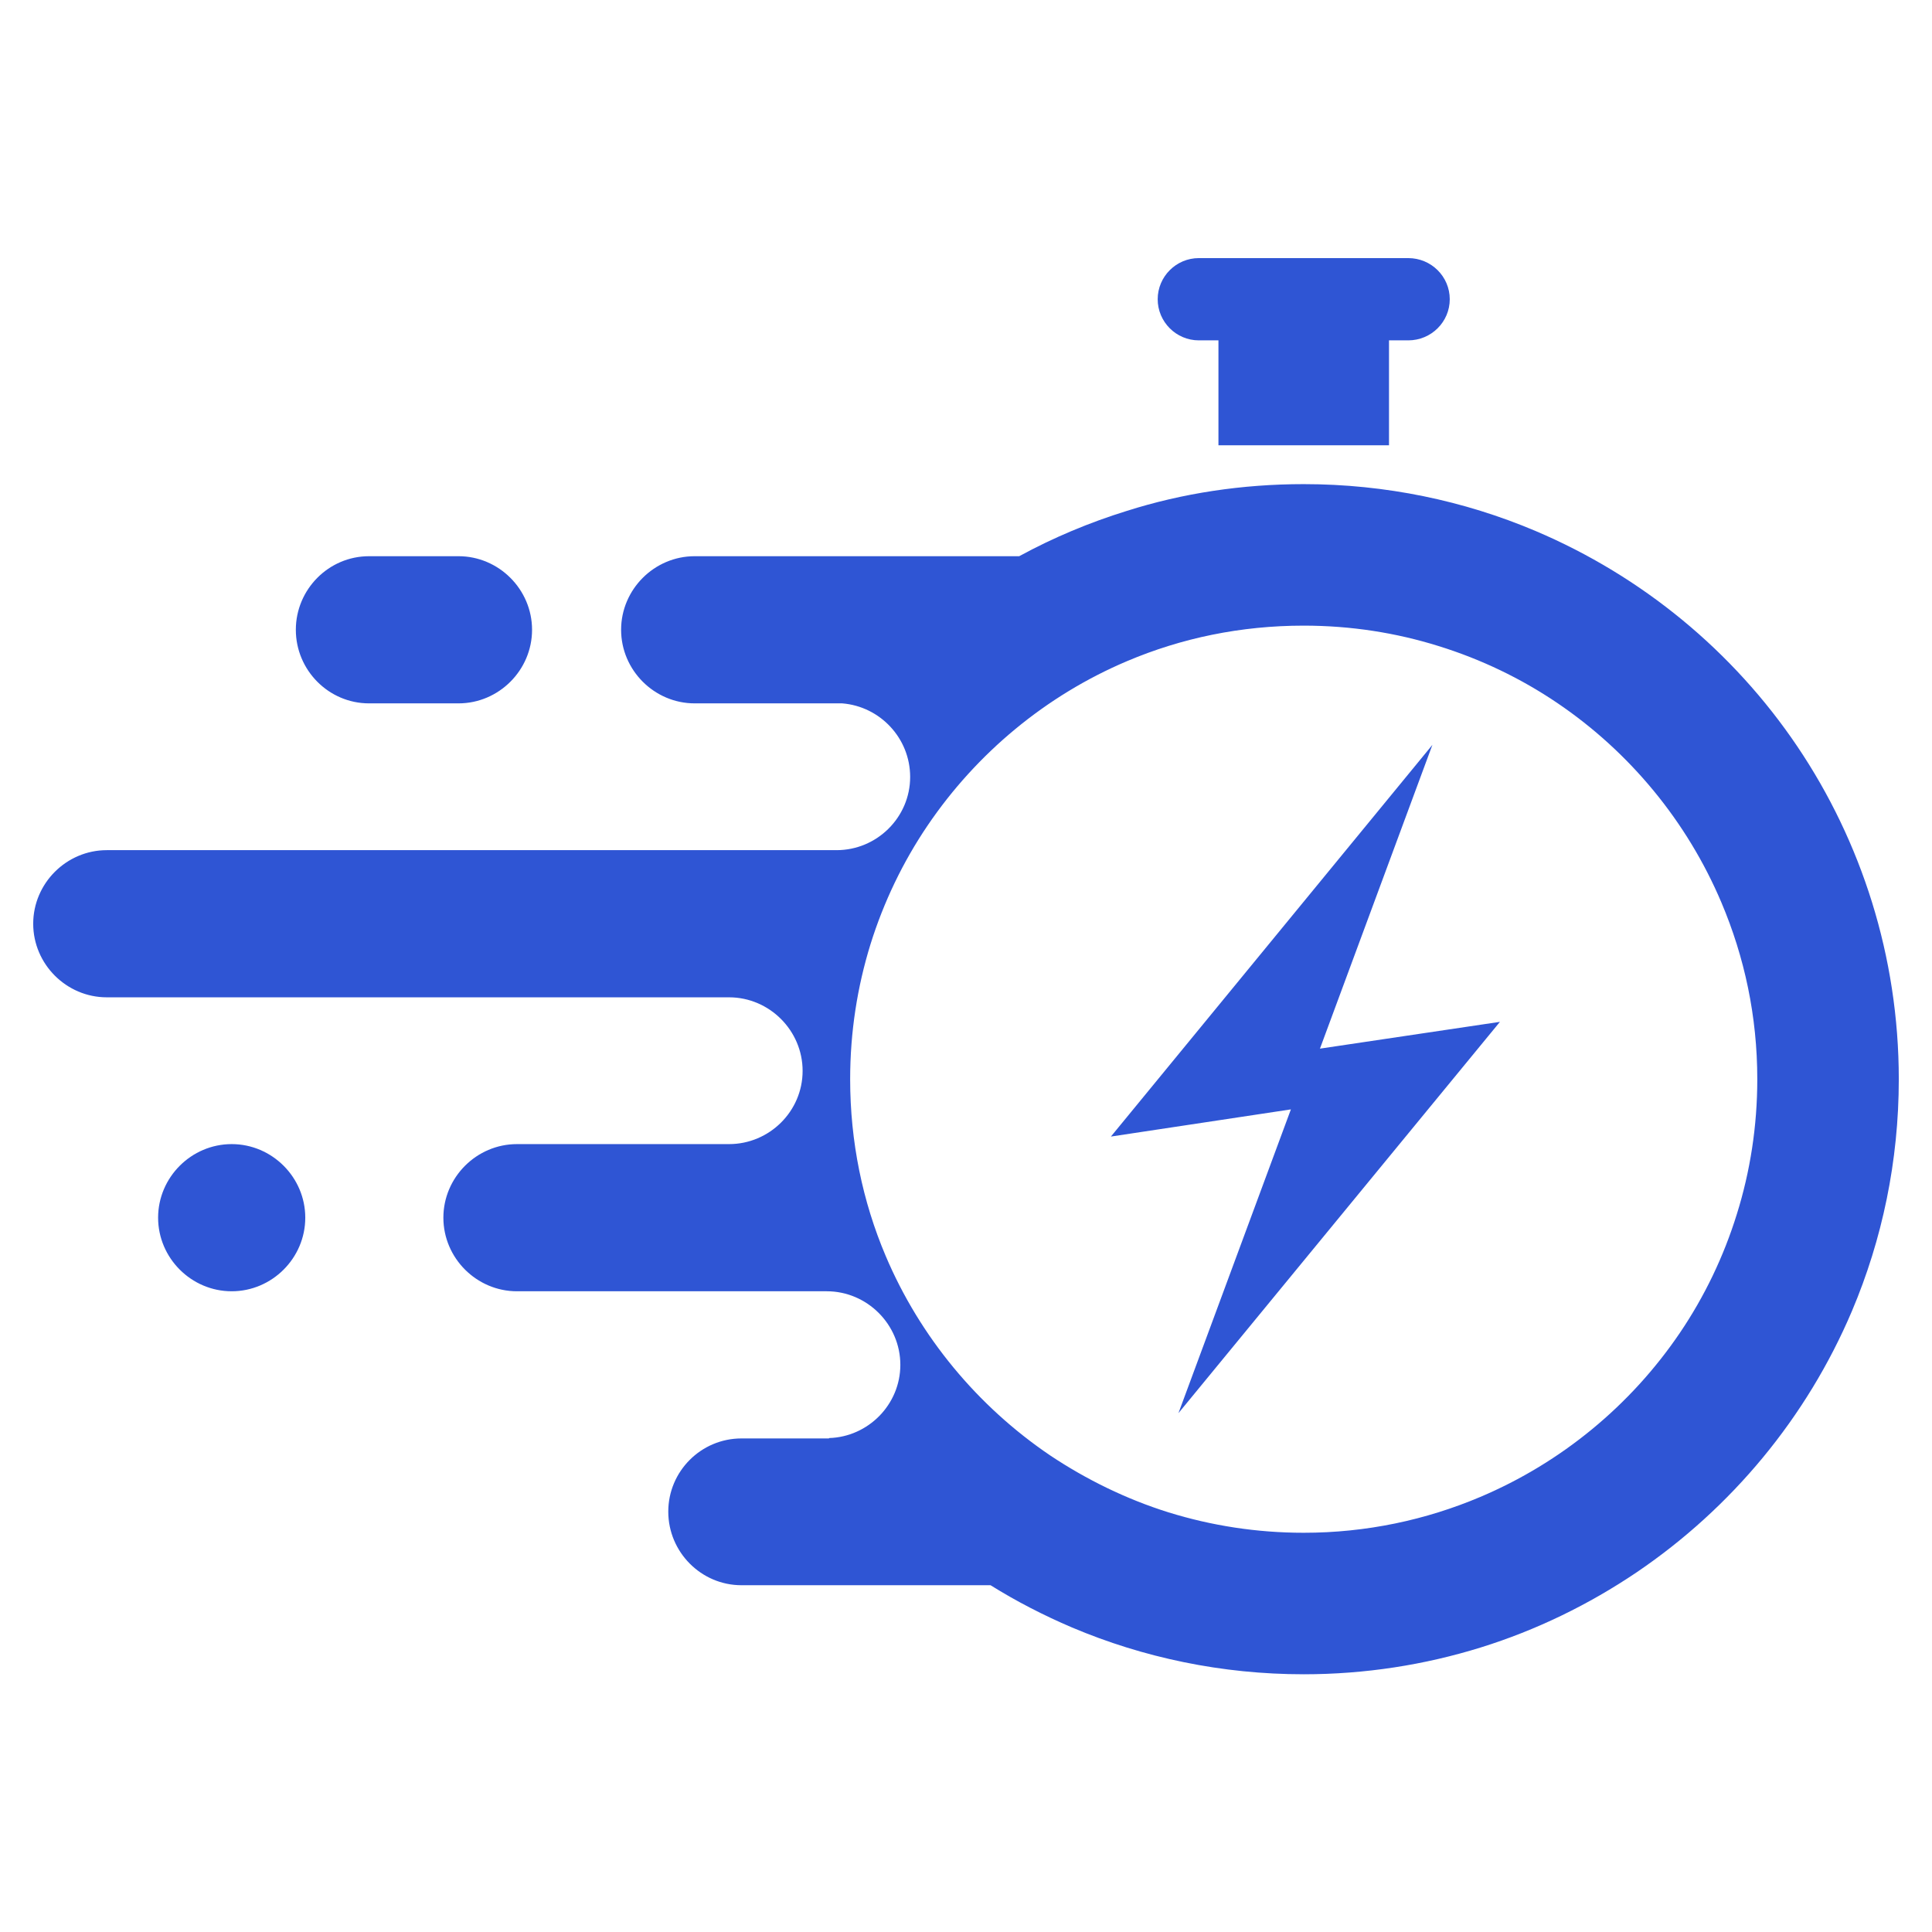<?xml version="1.0" encoding="UTF-8"?>
<!DOCTYPE svg PUBLIC "-//W3C//DTD SVG 1.1//EN" "http://www.w3.org/Graphics/SVG/1.1/DTD/svg11.dtd">
<!-- Creator: CorelDRAW -->
<svg xmlns="http://www.w3.org/2000/svg" xml:space="preserve" width="100px" height="100px" version="1.1" style="shape-rendering:geometricPrecision; text-rendering:geometricPrecision; image-rendering:optimizeQuality; fill-rule:evenodd; clip-rule:evenodd"
viewBox="0 0 51.2 51.2"
 xmlns:xlink="http://www.w3.org/1999/xlink"
 xmlns:xodm="http://www.corel.com/coreldraw/odm/2003">
 <defs>
  <style type="text/css">
   <![CDATA[
    .fil0 {fill:none}
    .fil1 {fill:#2F55D4;fill-rule:nonzero}
   ]]>
  </style>
 </defs>
 <g id="Layer_x0020_1">
  <g id="_2606510479504">
   <g>
    <rect class="fil0" width="51.2" height="51.2"/>
   </g>
   <path class="fil1" d="M22.32 18.64l0 0 -3.91 0c-1.07,0 -1.95,-0.88 -1.95,-1.95 0,-1.07 0.88,-1.95 1.95,-1.95l8.6 0c0.9,-0.49 1.85,-0.89 2.85,-1.2 1.48,-0.47 3.06,-0.71 4.69,-0.71 2.17,0 4.25,0.44 6.14,1.24 2.83,1.2 5.24,3.19 6.94,5.71 0.85,1.26 1.52,2.65 1.98,4.13 0.46,1.48 0.71,3.06 0.71,4.69 0,2.17 -0.44,4.25 -1.24,6.14 -1.2,2.83 -3.2,5.23 -5.71,6.93 -1.26,0.85 -2.65,1.53 -4.13,1.99 -1.48,0.46 -3.06,0.71 -4.69,0.71 -2.17,0 -4.25,-0.44 -6.14,-1.24 -0.75,-0.32 -1.47,-0.69 -2.16,-1.12l0 0 -6.6 0c-1.07,0 -1.94,-0.88 -1.94,-1.95 0,-1.07 0.87,-1.94 1.94,-1.94l2.26 0 0.06 0 0 -0.01c1.04,-0.03 1.89,-0.89 1.89,-1.94 0,-1.07 -0.88,-1.95 -1.95,-1.95l-2.1 0 0 0 -6.11 0c-1.07,0 -1.95,-0.88 -1.95,-1.95 0,-1.07 0.88,-1.95 1.95,-1.95l5.17 0 0.45 0c1.07,0 1.95,-0.87 1.95,-1.94 0,-1.07 -0.88,-1.95 -1.95,-1.95l-0.39 0 -16.1 0c-1.07,0 -1.95,-0.88 -1.95,-1.95 0,-1.07 0.88,-1.95 1.95,-1.95l17.16 0 0 0 2.18 0c1.07,0 1.95,-0.87 1.95,-1.94 0,-1.03 -0.8,-1.87 -1.8,-1.95zm15.64 1.1l-2.98 8.05 4.77 -0.71 -8.52 10.37 2.98 -8.05 -4.77 0.72 8.52 -10.38zm-6.19 -12.9l5.55 0c0.61,0 1.1,0.49 1.1,1.09l0 0c0,0.6 -0.49,1.09 -1.1,1.09l-0.51 0 0 2.78 -4.52 0 0 -2.78 -0.52 0c-0.6,0 -1.09,-0.49 -1.09,-1.09l0 0c0,-0.6 0.49,-1.09 1.09,-1.09zm-25.63 23.48l0 0c1.07,0 1.95,0.88 1.95,1.95 0,1.07 -0.88,1.95 -1.95,1.95l0 0c-1.07,0 -1.95,-0.88 -1.95,-1.95 0,-1.07 0.88,-1.95 1.95,-1.95zm3.64 -15.58l2.37 0c1.07,0 1.95,0.88 1.95,1.95 0,1.07 -0.88,1.95 -1.95,1.95l-2.37 0c-1.07,0 -1.94,-0.88 -1.94,-1.95 0,-1.07 0.87,-1.95 1.94,-1.95zm24.77 25.88c1.66,0 3.24,-0.34 4.68,-0.95 2.15,-0.91 3.99,-2.43 5.29,-4.35 0.65,-0.96 1.16,-2.02 1.51,-3.15 0.35,-1.12 0.54,-2.32 0.54,-3.57 0,-1.67 -0.34,-3.24 -0.95,-4.68 -0.91,-2.15 -2.43,-3.99 -4.35,-5.29 -0.96,-0.65 -2.02,-1.16 -3.15,-1.51 -1.12,-0.35 -2.32,-0.54 -3.57,-0.54 -1.67,0 -3.24,0.33 -4.68,0.94 -2.15,0.91 -3.99,2.44 -5.29,4.36 -0.65,0.96 -1.16,2.02 -1.51,3.14 -0.35,1.13 -0.54,2.33 -0.54,3.58 0,1.66 0.33,3.24 0.94,4.68 0.91,2.15 2.44,3.99 4.36,5.29 0.96,0.64 2.02,1.16 3.14,1.51 1.13,0.35 2.33,0.54 3.58,0.54z"/>
  </g>
 </g>
</svg>
